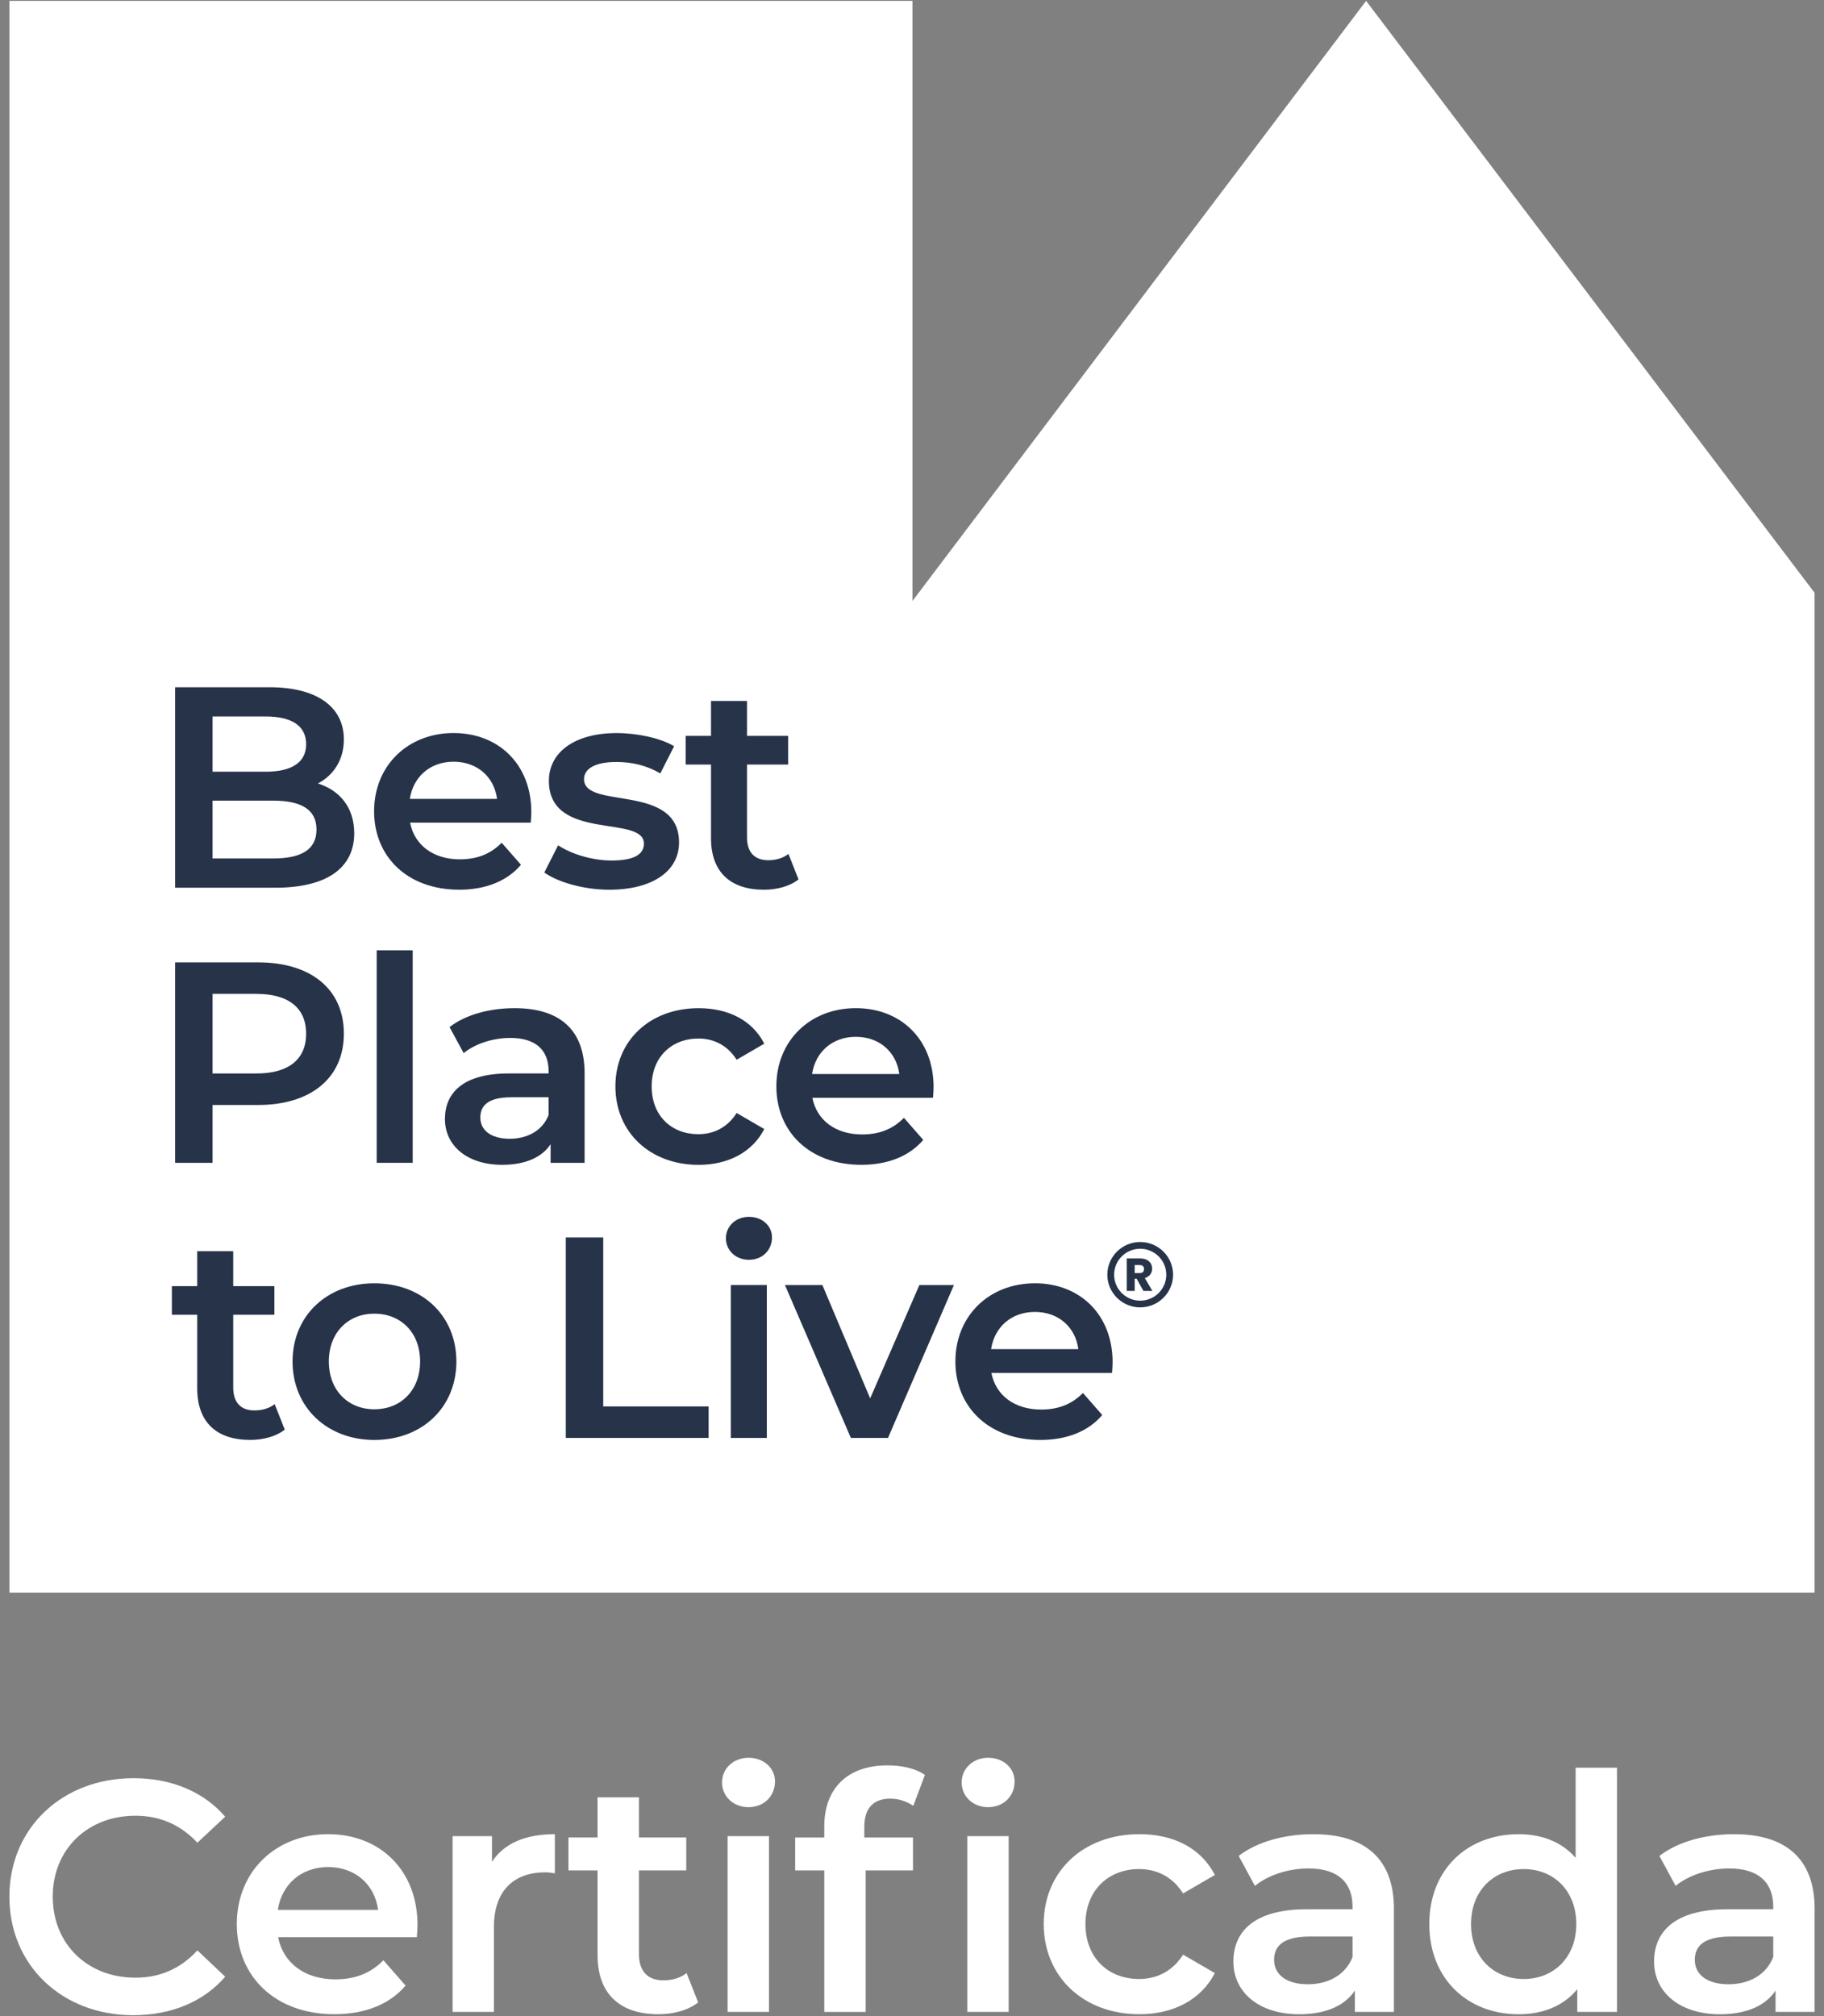 <svg width="124" height="137" viewBox="0 0 124 137" fill="none" xmlns="http://www.w3.org/2000/svg">
<rect x="0" y="0" width="124" height="137" fill="#808080" stroke="none"/>
<g clip-path="url(#clip0_559_10812)">
<path d="M0.638 108.224H123.36V40.284L92.871 0.058L62.032 40.838V0.058H0.638V108.224Z" fill="white"/>
<path d="M24.081 56.626C24.081 54.856 23.084 53.708 21.615 53.24C22.672 52.676 23.377 51.645 23.377 50.244C23.377 48.084 21.615 46.702 18.327 46.702H11.907V60.324H18.719C22.242 60.324 24.081 58.961 24.081 56.626ZM14.451 48.687H18.053C19.815 48.687 20.813 49.309 20.813 50.574C20.813 51.82 19.815 52.442 18.053 52.442H14.451V48.687ZM14.451 58.339V54.407H18.562C20.48 54.407 21.517 55.011 21.517 56.372C21.517 57.733 20.48 58.337 18.562 58.337H14.451V58.339Z" fill="#263349"/>
<path d="M31.208 60.46C33.008 60.46 34.476 59.876 35.417 58.766L34.105 57.267C33.361 58.026 32.441 58.395 31.266 58.395C29.445 58.395 28.173 57.422 27.88 55.904H36.081C36.101 55.672 36.12 55.379 36.12 55.184C36.12 51.935 33.889 49.813 30.835 49.813C27.722 49.813 25.432 52.031 25.432 55.126C25.432 58.221 27.703 60.458 31.206 60.458L31.208 60.46ZM30.836 51.761C32.441 51.761 33.596 52.793 33.792 54.29H27.86C28.095 52.773 29.25 51.761 30.836 51.761Z" fill="#263349"/>
<path d="M41.582 58.475C40.27 58.475 38.861 58.047 37.942 57.443L37.003 59.292C37.942 59.954 39.684 60.46 41.426 60.46C44.362 60.46 46.163 59.195 46.163 57.249C46.163 53.182 39.703 55.049 39.703 52.948C39.703 52.267 40.407 51.78 41.895 51.78C42.893 51.78 43.892 51.974 44.889 52.558L45.828 50.71C44.889 50.146 43.303 49.815 41.914 49.815C39.095 49.815 37.315 51.099 37.315 53.064C37.315 57.209 43.775 55.34 43.775 57.325C43.775 58.046 43.129 58.475 41.582 58.475Z" fill="#263349"/>
<path d="M48.336 56.958C48.336 59.254 49.648 60.46 51.937 60.46C52.818 60.46 53.699 60.227 54.285 59.759L53.601 58.027C53.229 58.319 52.739 58.455 52.23 58.455C51.291 58.455 50.782 57.911 50.782 56.898V51.955H53.581V50.008H50.782V47.634H48.336V50.008H46.613V51.955H48.336V56.956V56.958Z" fill="#263349"/>
<path d="M14.451 75.088H17.544C21.146 75.088 23.377 73.239 23.377 70.243C23.377 67.226 21.146 65.397 17.544 65.397H11.907V79.019H14.451V75.088ZM14.451 67.537H17.427C19.658 67.537 20.813 68.529 20.813 70.243C20.813 71.956 19.658 72.948 17.427 72.948H14.451V67.537Z" fill="#263349"/>
<path d="M28.056 64.579H25.609V79.018H28.056V64.579Z" fill="#263349"/>
<path d="M39.742 79.018V72.927C39.742 69.93 37.999 68.509 34.985 68.509C33.301 68.509 31.676 68.937 30.561 69.793L31.521 71.564C32.304 70.922 33.517 70.532 34.692 70.532C36.434 70.532 37.295 71.369 37.295 72.79V72.946H34.593C31.422 72.946 30.248 74.309 30.248 76.041C30.248 77.851 31.755 79.154 34.143 79.154C35.71 79.154 36.844 78.648 37.432 77.753V79.018H39.742ZM37.295 75.768C36.883 76.838 35.847 77.384 34.652 77.384C33.399 77.384 32.655 76.82 32.655 75.944C32.655 75.186 33.106 74.563 34.769 74.563H37.295V75.768Z" fill="#263349"/>
<path d="M47.474 70.572C48.511 70.572 49.45 71.02 50.078 72.013L51.957 70.923C51.154 69.347 49.531 68.51 47.494 68.51C44.185 68.51 41.837 70.71 41.837 73.823C41.837 76.936 44.185 79.156 47.494 79.156C49.529 79.156 51.154 78.28 51.957 76.723L50.078 75.633C49.452 76.625 48.511 77.073 47.474 77.073C45.673 77.073 44.302 75.846 44.302 73.823C44.302 71.818 45.673 70.574 47.474 70.574V70.572Z" fill="#263349"/>
<path d="M58.554 79.154C60.355 79.154 61.823 78.57 62.763 77.46L61.451 75.961C60.708 76.72 59.788 77.09 58.613 77.09C56.792 77.09 55.52 76.116 55.227 74.599H63.428C63.448 74.366 63.467 74.073 63.467 73.878C63.467 70.629 61.236 68.508 58.181 68.508C55.068 68.508 52.779 70.725 52.779 73.82C52.779 76.915 55.05 79.153 58.553 79.153L58.554 79.154ZM58.181 70.456C59.786 70.456 60.941 71.487 61.137 72.985H55.206C55.44 71.467 56.595 70.456 58.181 70.456Z" fill="#263349"/>
<path d="M17.304 95.845C16.365 95.845 15.855 95.301 15.855 94.288V89.344H18.654V87.398H15.855V85.024H13.408V87.398H11.685V89.344H13.408V94.346C13.408 96.642 14.72 97.848 17.009 97.848C17.89 97.848 18.772 97.615 19.358 97.148L18.673 95.416C18.302 95.707 17.811 95.844 17.302 95.844L17.304 95.845Z" fill="#263349"/>
<path d="M25.447 87.205C22.237 87.205 19.888 89.404 19.888 92.517C19.888 95.631 22.236 97.85 25.447 97.85C28.698 97.85 31.026 95.632 31.026 92.517C31.026 89.403 28.696 87.205 25.447 87.205ZM25.447 95.767C23.685 95.767 22.355 94.502 22.355 92.517C22.355 90.532 23.685 89.268 25.447 89.268C27.228 89.268 28.56 90.532 28.56 92.517C28.56 94.502 27.23 95.767 25.447 95.767Z" fill="#263349"/>
<path d="M41.009 84.09H38.465V97.712H48.174V95.572H41.009V84.09Z" fill="#263349"/>
<path d="M50.915 82.689C50.015 82.689 49.349 83.331 49.349 84.148C49.349 84.965 50.015 85.608 50.915 85.608C51.836 85.608 52.481 84.945 52.481 84.09C52.481 83.292 51.816 82.689 50.915 82.689Z" fill="#263349"/>
<path d="M52.129 87.321H49.682V97.713H52.129V87.321Z" fill="#263349"/>
<path d="M59.156 95.027L55.906 87.321H53.362L57.844 97.712H60.369L64.851 87.321H62.503L59.156 95.027Z" fill="#263349"/>
<path d="M70.353 87.205C67.24 87.205 64.95 89.423 64.95 92.517C64.95 95.612 67.221 97.85 70.724 97.85C72.525 97.85 73.993 97.266 74.933 96.156L73.621 94.657C72.878 95.416 71.958 95.785 70.783 95.785C68.962 95.785 67.69 94.812 67.397 93.295H75.598C75.618 93.062 75.637 92.769 75.637 92.574C75.637 89.325 73.406 87.203 70.351 87.203L70.353 87.205ZM67.377 91.68C67.611 90.163 68.766 89.151 70.353 89.151C71.958 89.151 73.113 90.183 73.308 91.68H67.377Z" fill="#263349"/>
<path d="M78.198 86.605C78.281 86.49 78.322 86.359 78.322 86.212C78.322 86.082 78.292 85.964 78.231 85.858C78.169 85.753 78.078 85.669 77.954 85.608C77.831 85.547 77.682 85.517 77.506 85.517H76.599V87.723H77.139V86.891H77.269L77.731 87.723H78.341L77.829 86.85C77.992 86.801 78.114 86.72 78.198 86.605ZM77.698 86.439C77.648 86.487 77.573 86.511 77.475 86.511H77.139V85.964H77.475C77.573 85.964 77.648 85.989 77.698 86.037C77.748 86.085 77.772 86.151 77.772 86.234C77.772 86.323 77.748 86.391 77.698 86.439Z" fill="#263349"/>
<path d="M77.513 84.399C76.281 84.399 75.279 85.396 75.279 86.621C75.279 87.846 76.283 88.842 77.513 88.842C78.744 88.842 79.749 87.844 79.749 86.621C79.749 85.397 78.745 84.399 77.513 84.399ZM77.513 88.386C76.534 88.386 75.74 87.596 75.74 86.622C75.74 85.649 76.534 84.858 77.513 84.858C78.492 84.858 79.288 85.65 79.288 86.622C79.288 87.594 78.491 88.386 77.513 88.386Z" fill="#263349"/>
<path d="M0.638 128.889C0.638 124.214 4.238 120.835 9.076 120.835C11.641 120.835 13.847 121.752 15.309 123.452L13.419 125.22C12.272 123.99 10.854 123.386 9.212 123.386C5.949 123.386 3.586 125.668 3.586 128.889C3.586 132.11 5.949 134.392 9.212 134.392C10.854 134.392 12.272 133.788 13.419 132.535L15.309 134.325C13.847 136.024 11.641 136.942 9.053 136.942C4.238 136.942 0.638 133.565 0.638 128.889Z" fill="white"/>
<path d="M28.338 131.641H18.909C19.246 133.386 20.71 134.504 22.802 134.504C24.153 134.504 25.21 134.079 26.065 133.207L27.573 134.929C26.492 136.203 24.805 136.875 22.735 136.875C18.707 136.875 16.098 134.302 16.098 130.746C16.098 127.189 18.73 124.639 22.308 124.639C25.818 124.639 28.383 127.077 28.383 130.813C28.383 131.036 28.36 131.372 28.338 131.641ZM18.886 129.784H25.703C25.479 128.062 24.151 126.875 22.306 126.875C20.484 126.875 19.156 128.039 18.886 129.784Z" fill="white"/>
<path d="M37.721 124.639V127.3C37.474 127.255 37.271 127.233 37.068 127.233C34.929 127.233 33.58 128.487 33.58 130.925V136.719H30.768V124.774H33.446V126.519C34.256 125.266 35.718 124.639 37.721 124.639Z" fill="white"/>
<path d="M47.464 136.07C46.789 136.607 45.776 136.875 44.764 136.875C42.131 136.875 40.623 135.488 40.623 132.849V127.1H38.644V124.863H40.623V122.134H43.436V124.863H46.654V127.1H43.436V132.782C43.436 133.945 44.021 134.572 45.101 134.572C45.686 134.572 46.249 134.416 46.676 134.08L47.464 136.07Z" fill="white"/>
<path d="M49.084 121.127C49.084 120.187 49.849 119.448 50.885 119.448C51.922 119.448 52.686 120.142 52.686 121.06C52.686 122.044 51.943 122.805 50.885 122.805C49.85 122.805 49.084 122.066 49.084 121.127ZM49.466 124.774H52.279V136.719H49.466V124.774Z" fill="white"/>
<path d="M60.334 119.964C61.301 119.964 62.246 120.166 62.877 120.614L62.089 122.716C61.662 122.425 61.121 122.225 60.537 122.225C59.366 122.225 58.759 122.874 58.759 124.149V124.865H62.066V127.101H58.849V136.721H56.036V127.101H54.057V124.865H56.036V124.105C56.036 121.6 57.544 119.964 60.334 119.964ZM65.375 121.127C65.375 120.187 66.139 119.448 67.176 119.448C68.212 119.448 68.976 120.142 68.976 121.06C68.976 122.044 68.235 122.805 67.176 122.805C66.141 122.805 65.375 122.066 65.375 121.127ZM65.758 124.774H68.57V136.719H65.758V124.774Z" fill="white"/>
<path d="M70.955 130.746C70.955 127.167 73.654 124.639 77.458 124.639C79.797 124.639 81.665 125.601 82.589 127.412L80.429 128.666C79.709 127.525 78.628 127.01 77.436 127.01C75.367 127.01 73.792 128.443 73.792 130.746C73.792 133.072 75.367 134.481 77.436 134.481C78.628 134.481 79.709 133.967 80.429 132.826L82.589 134.079C81.665 135.869 79.799 136.875 77.458 136.875C73.654 136.875 70.955 134.325 70.955 130.746Z" fill="white"/>
<path d="M94.761 129.717V136.719H92.106V135.266C91.431 136.294 90.125 136.877 88.325 136.877C85.58 136.877 83.848 135.378 83.848 133.298C83.848 131.307 85.198 129.741 88.843 129.741H91.949V129.562C91.949 127.93 90.958 126.968 88.956 126.968C87.605 126.968 86.21 127.415 85.311 128.153L84.209 126.117C85.491 125.132 87.359 124.64 89.294 124.64C92.759 124.64 94.763 126.273 94.763 129.719L94.761 129.717ZM91.949 132.982V131.596H89.046C87.133 131.596 86.616 132.312 86.616 133.184C86.616 134.19 87.471 134.839 88.911 134.839C90.284 134.839 91.477 134.213 91.949 132.982Z" fill="white"/>
<path d="M109.927 120.121V136.719H107.227V135.176C106.283 136.317 104.888 136.877 103.244 136.877C99.757 136.877 97.168 134.461 97.168 130.747C97.168 127.033 99.757 124.64 103.244 124.64C104.796 124.64 106.17 125.155 107.115 126.25V120.121H109.927ZM107.16 130.746C107.16 128.464 105.608 127.01 103.583 127.01C101.558 127.01 100.005 128.464 100.005 130.746C100.005 133.028 101.558 134.481 103.583 134.481C105.608 134.481 107.16 133.028 107.16 130.746Z" fill="white"/>
<path d="M123.362 129.717V136.719H120.706V135.266C120.032 136.294 118.725 136.877 116.926 136.877C114.18 136.877 112.448 135.378 112.448 133.298C112.448 131.307 113.799 129.741 117.443 129.741H120.549V129.562C120.549 127.93 119.559 126.968 117.556 126.968C116.206 126.968 114.811 127.415 113.912 128.153L112.81 126.117C114.092 125.132 115.96 124.64 117.895 124.64C121.36 124.64 123.363 126.273 123.363 129.719L123.362 129.717ZM120.549 132.982V131.596H117.646C115.734 131.596 115.217 132.312 115.217 133.184C115.217 134.19 116.071 134.839 117.512 134.839C118.884 134.839 120.077 134.213 120.549 132.982Z" fill="white"/>
</g>
<defs>
<clipPath id="clip0_559_10812">
<rect width="122.724" height="136.885" fill="white" transform="translate(0.638 0.058)"/>
</clipPath>
</defs>
</svg>
